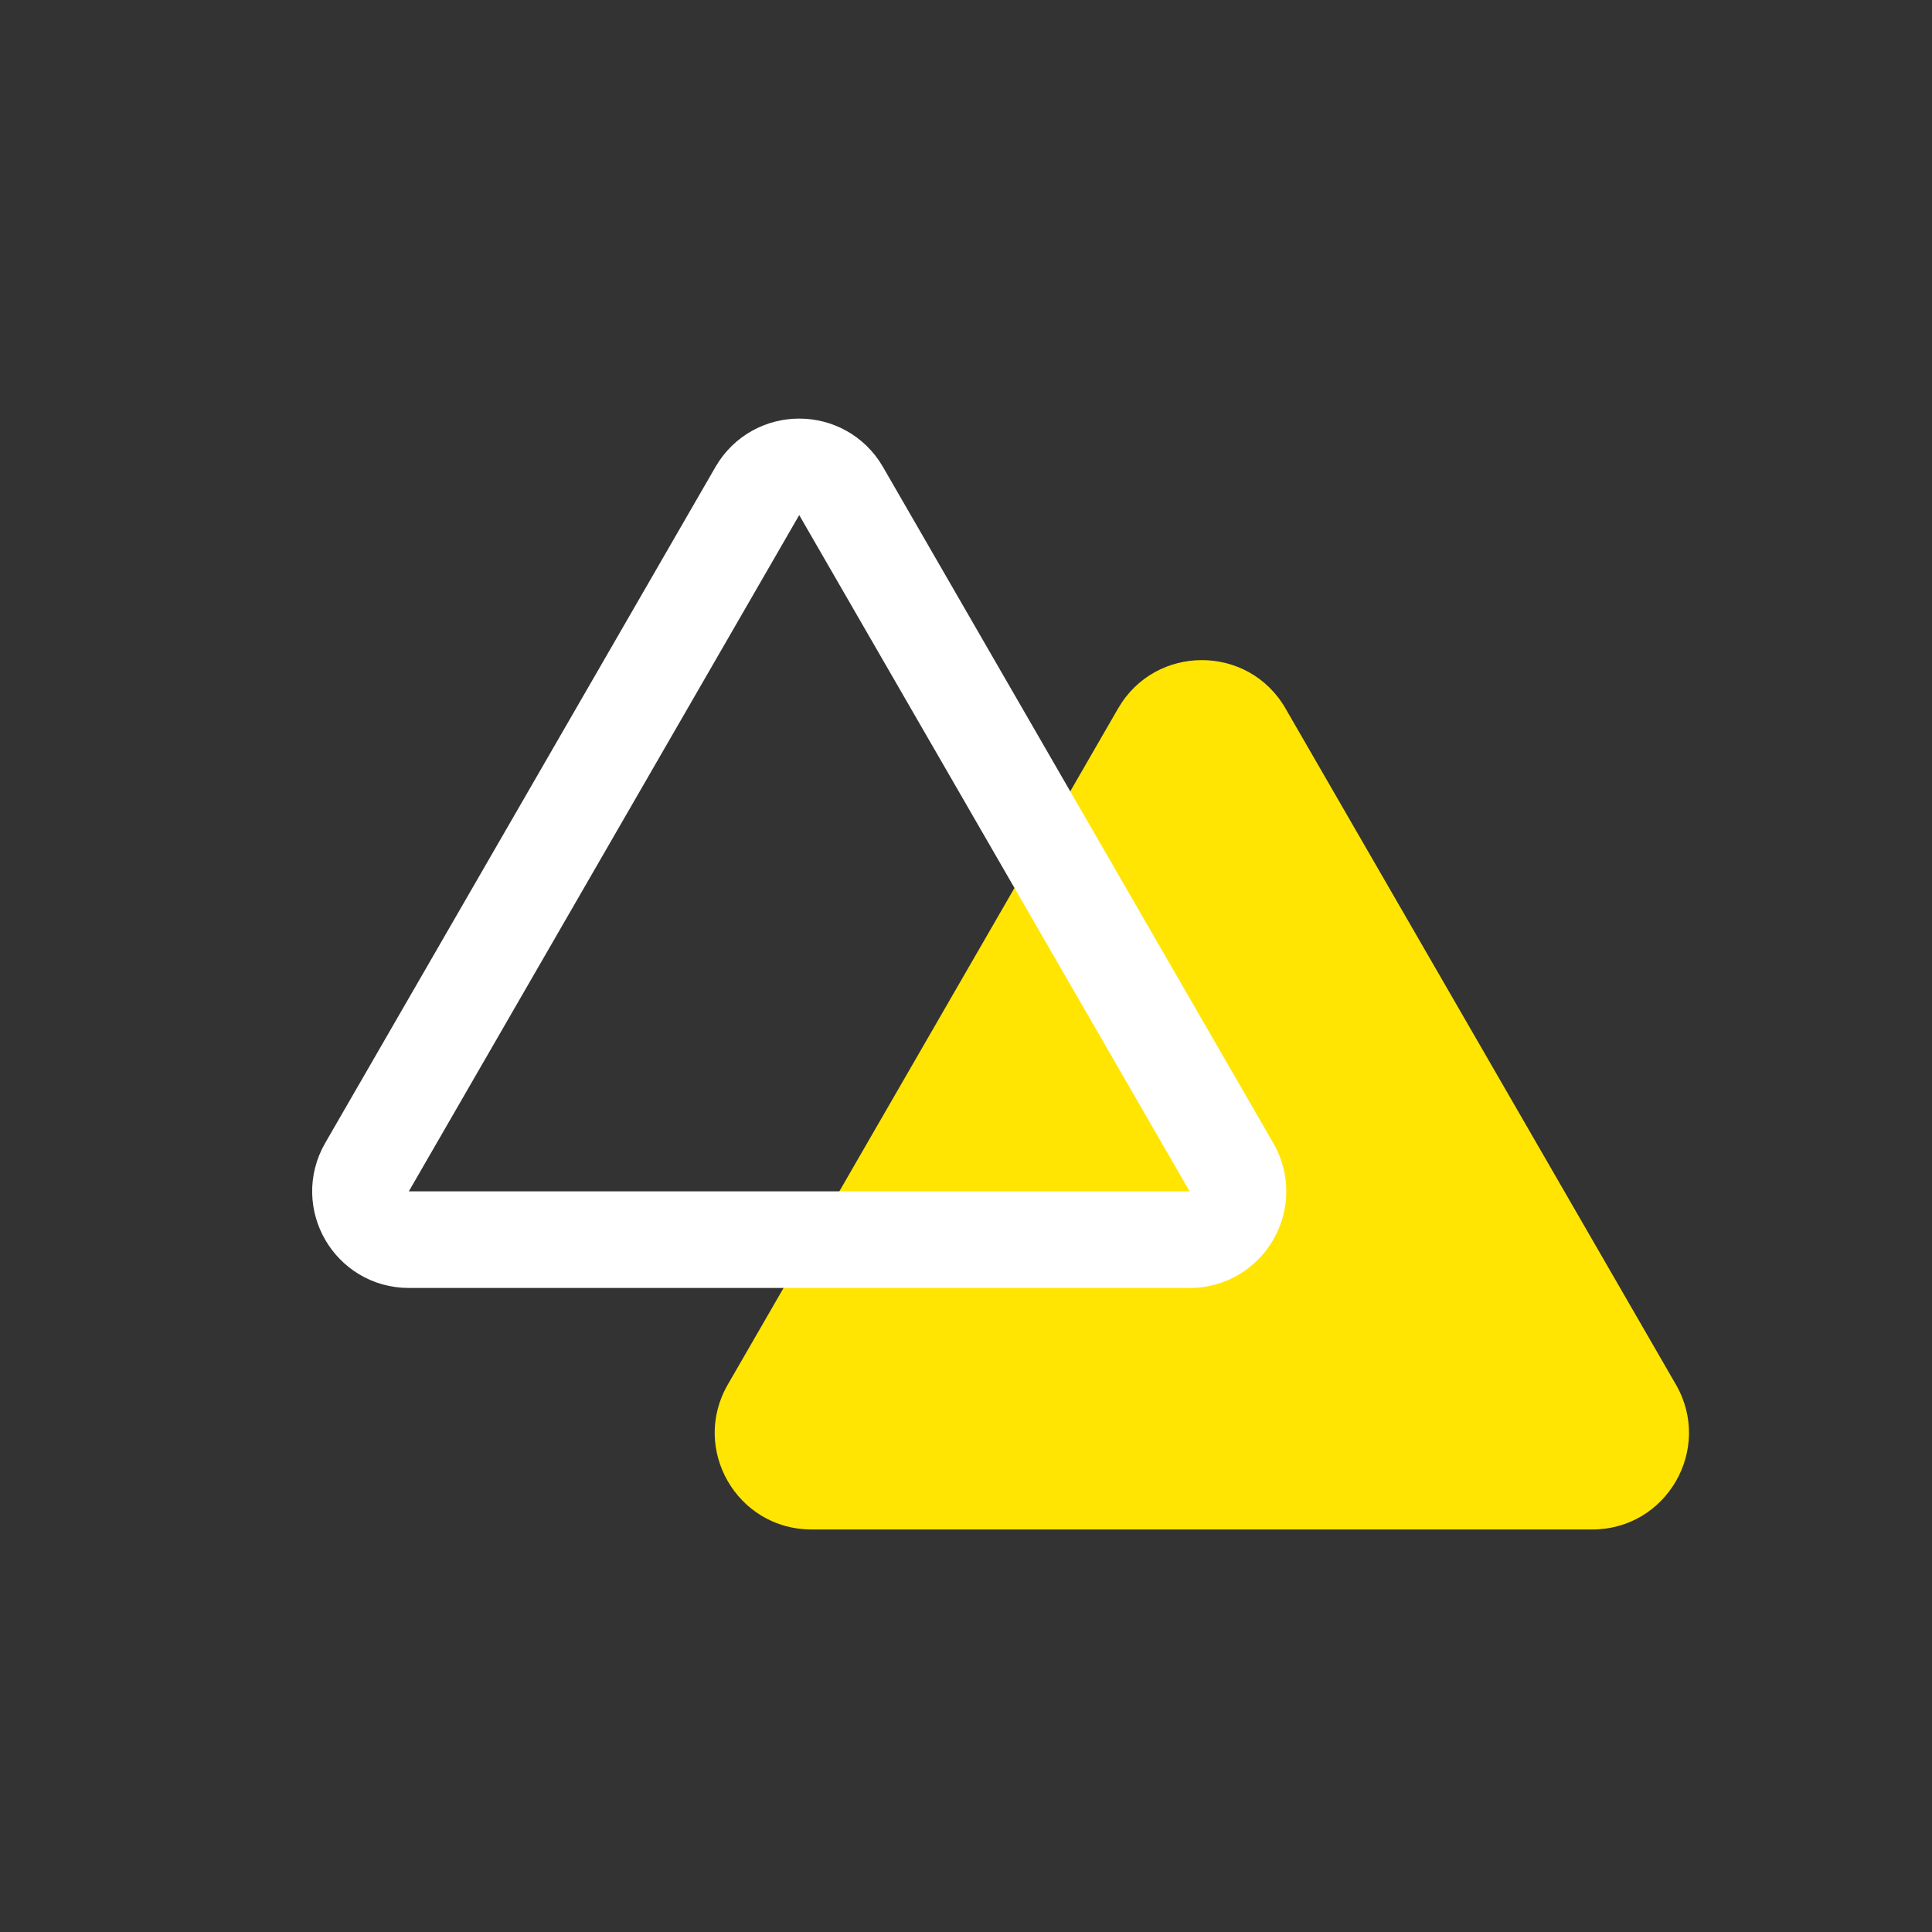 <?xml version="1.0" encoding="UTF-8"?> <svg xmlns="http://www.w3.org/2000/svg" width="20" height="20" viewBox="0 0 20 20" fill="none"><rect x="0" y="0" width="20" height="20" fill="#333333" stroke="none"/><path d="M11.575 7.333C11.96 6.667 12.923 6.667 13.307 7.333L17.349 14.333C17.734 15 17.253 15.833 16.483 15.833L8.4 15.833C7.63 15.833 7.149 15 7.534 14.333L11.575 7.333Z" fill="#FFE501"></path><path d="M7.84 5.083C8.033 4.75 8.514 4.75 8.707 5.083L12.748 12.083C12.94 12.417 12.7 12.833 12.315 12.833L4.232 12.833C3.847 12.833 3.607 12.417 3.799 12.083L7.84 5.083Z" stroke="white"></path></svg> 